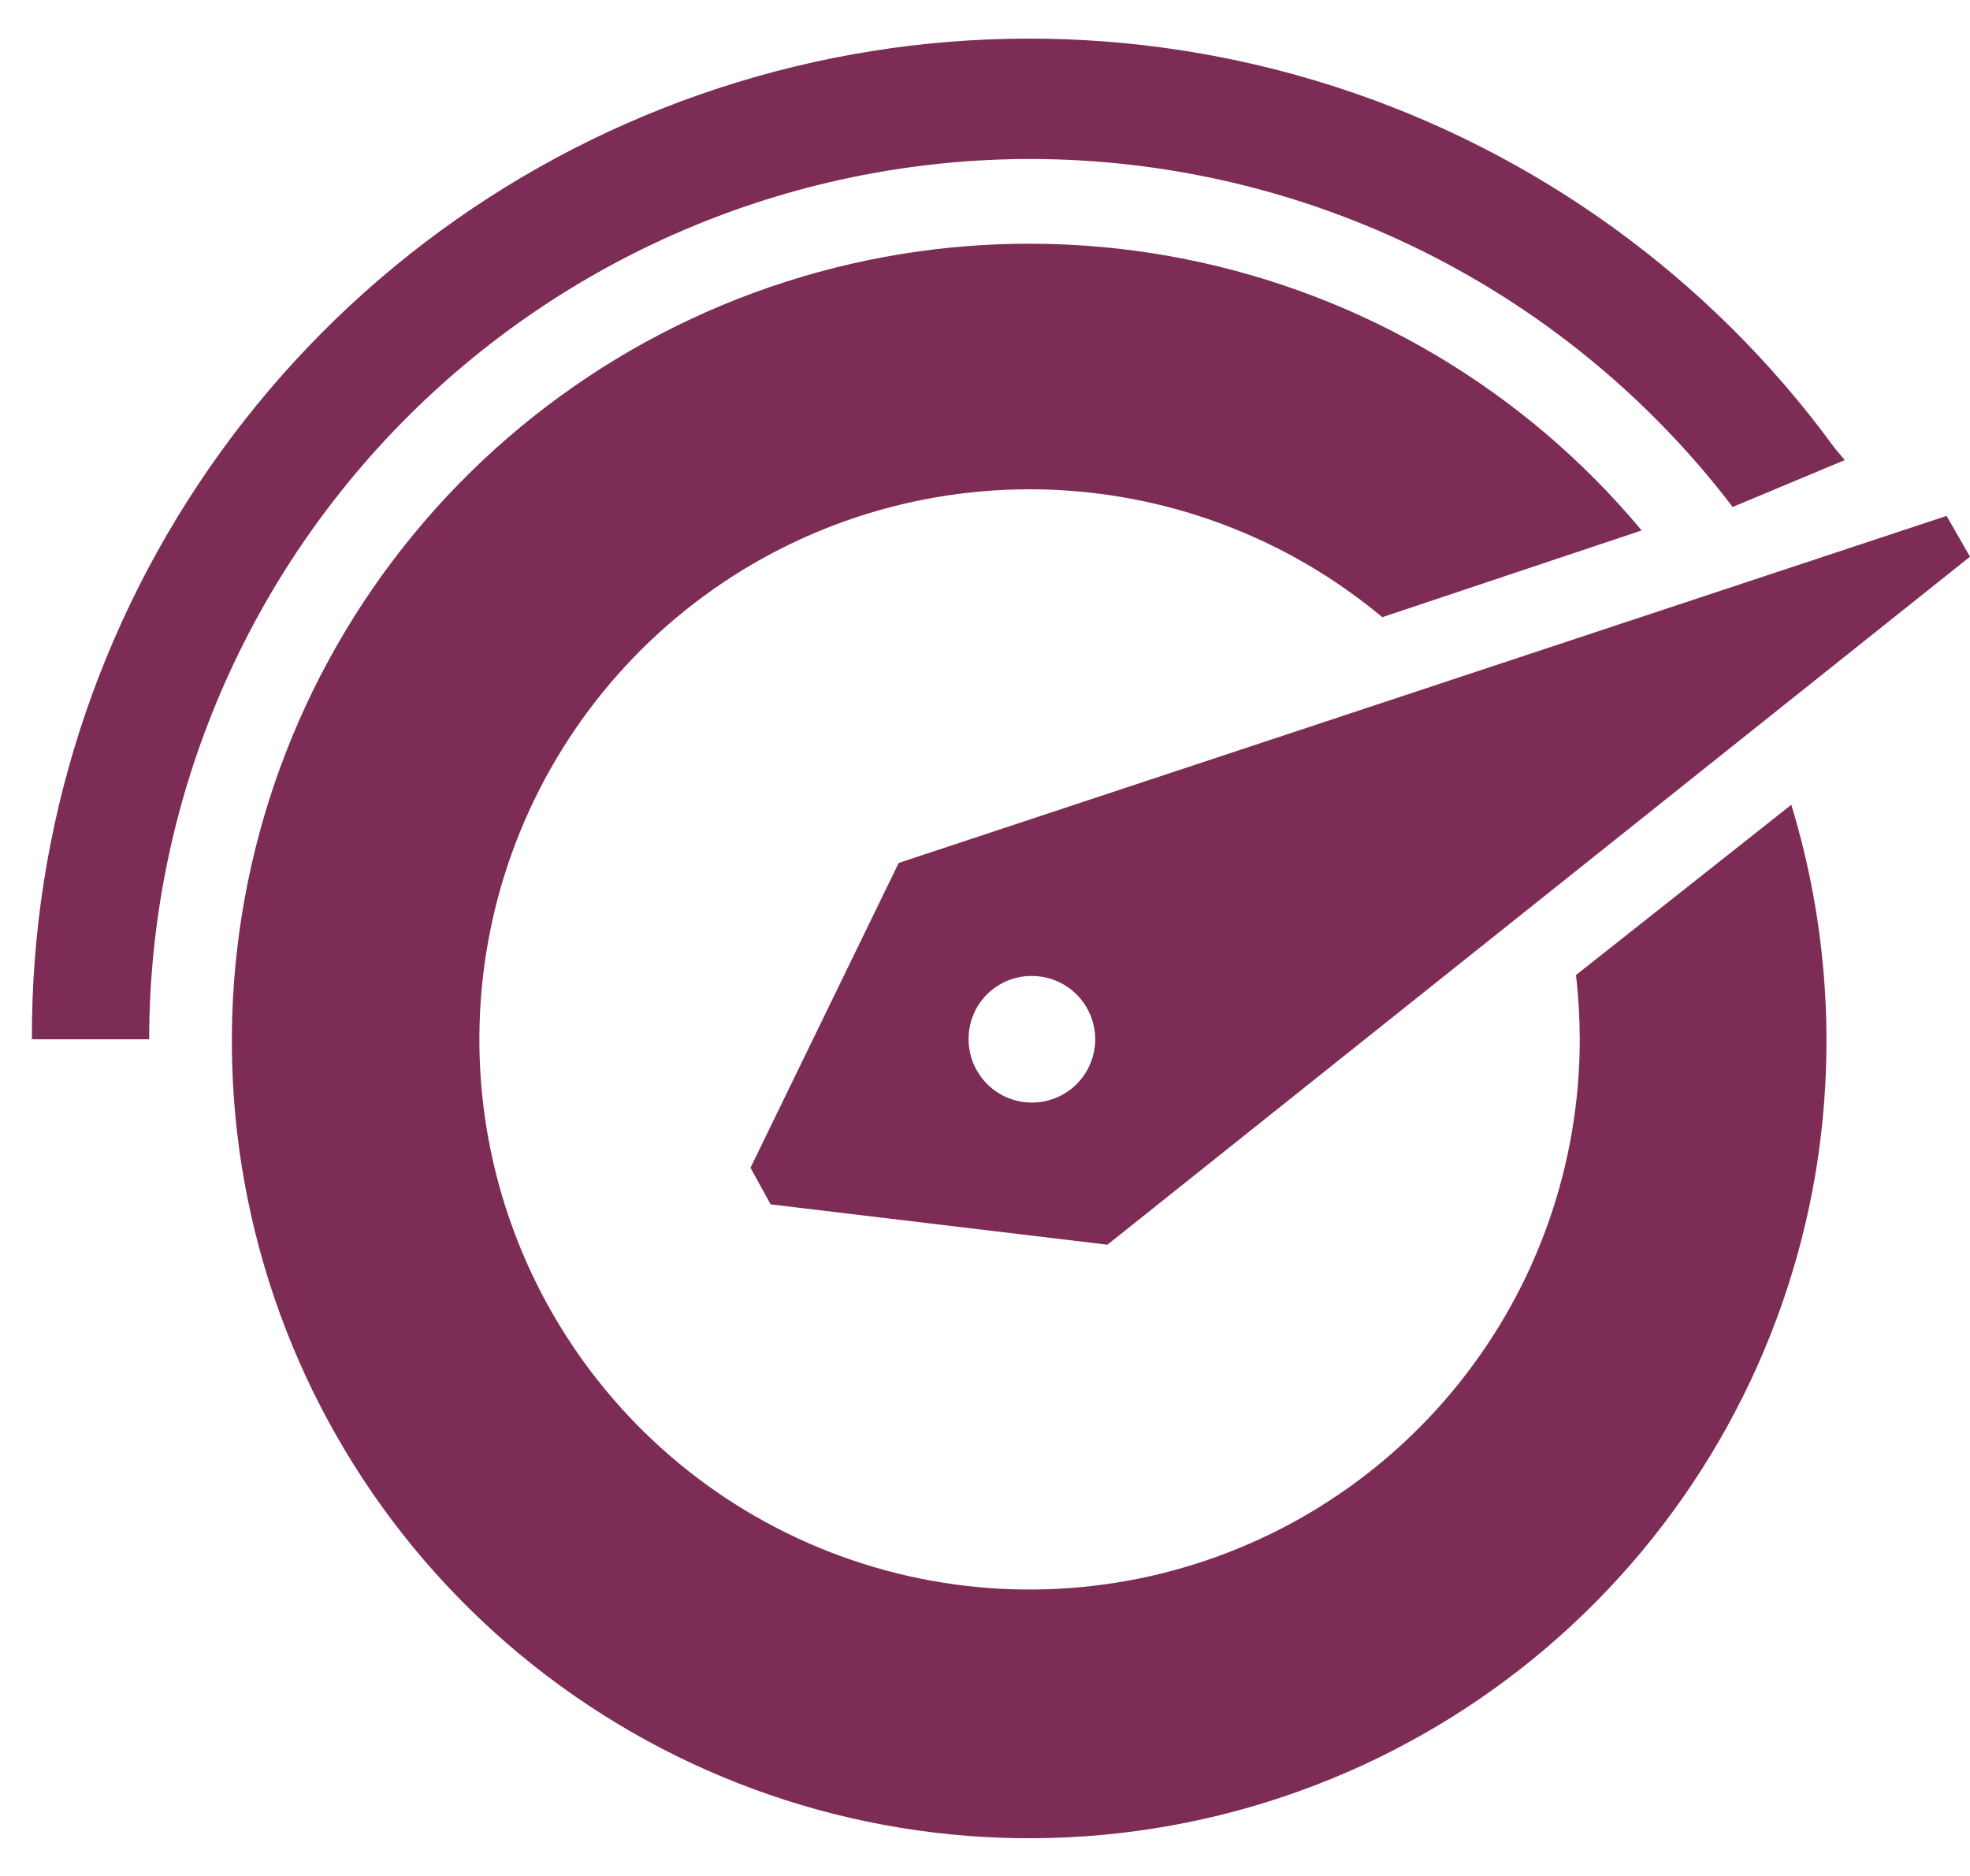 <svg width="42" height="40" viewBox="0 0 42 40" fill="none" xmlns="http://www.w3.org/2000/svg">
<path d="M22 3.39C24.893 3.398 27.745 4.071 30.335 5.357C32.926 6.644 35.186 8.51 36.94 10.81L39.33 9.81L39.12 9.56C36.473 5.929 32.744 3.23 28.468 1.85C24.191 0.471 19.588 0.481 15.318 1.881C11.048 3.28 7.331 5.997 4.702 9.64C2.072 13.284 0.664 17.667 0.68 22.16H3.18C3.183 19.692 3.672 17.248 4.619 14.969C5.566 12.689 6.953 10.619 8.701 8.876C10.449 7.133 12.523 5.751 14.805 4.81C17.087 3.869 19.532 3.386 22 3.39Z" fill="#7D2C56"/>
<path d="M33.6 20.79C33.652 21.245 33.679 21.702 33.68 22.16C33.681 24.829 32.771 27.418 31.101 29.5C29.432 31.583 27.102 33.033 24.497 33.613C21.892 34.192 19.167 33.866 16.772 32.688C14.377 31.51 12.456 29.55 11.325 27.133C10.194 24.715 9.922 21.984 10.552 19.391C11.183 16.798 12.679 14.497 14.793 12.869C16.908 11.24 19.515 10.382 22.183 10.435C24.851 10.488 27.422 11.449 29.47 13.16L35 11.31C32.517 8.331 29.089 6.291 25.287 5.528C21.485 4.766 17.536 5.326 14.095 7.116C10.655 8.906 7.931 11.819 6.373 15.37C4.816 18.922 4.52 22.9 5.535 26.643C6.549 30.386 8.813 33.67 11.95 35.949C15.088 38.229 18.91 39.367 22.784 39.175C26.657 38.984 30.349 37.473 33.245 34.895C36.142 32.316 38.071 28.825 38.71 25C39.142 22.381 38.964 19.699 38.19 17.16L33.6 20.79Z" fill="#7D2C56"/>
<path d="M16 24.9L16.43 25.68L23.61 26.54L42 11.87L41.5 11L19.16 18.4L16 24.9ZM22 20.81C22.267 20.81 22.528 20.889 22.75 21.038C22.972 21.186 23.145 21.397 23.247 21.643C23.349 21.89 23.376 22.162 23.324 22.423C23.272 22.685 23.143 22.926 22.955 23.115C22.766 23.303 22.525 23.432 22.263 23.484C22.002 23.536 21.73 23.509 21.483 23.407C21.237 23.305 21.026 23.132 20.878 22.91C20.729 22.688 20.65 22.427 20.65 22.16C20.649 21.982 20.683 21.806 20.75 21.642C20.817 21.477 20.917 21.328 21.042 21.202C21.168 21.077 21.317 20.977 21.482 20.91C21.646 20.843 21.822 20.809 22 20.81Z" fill="#7D2C56"/>
</svg>

